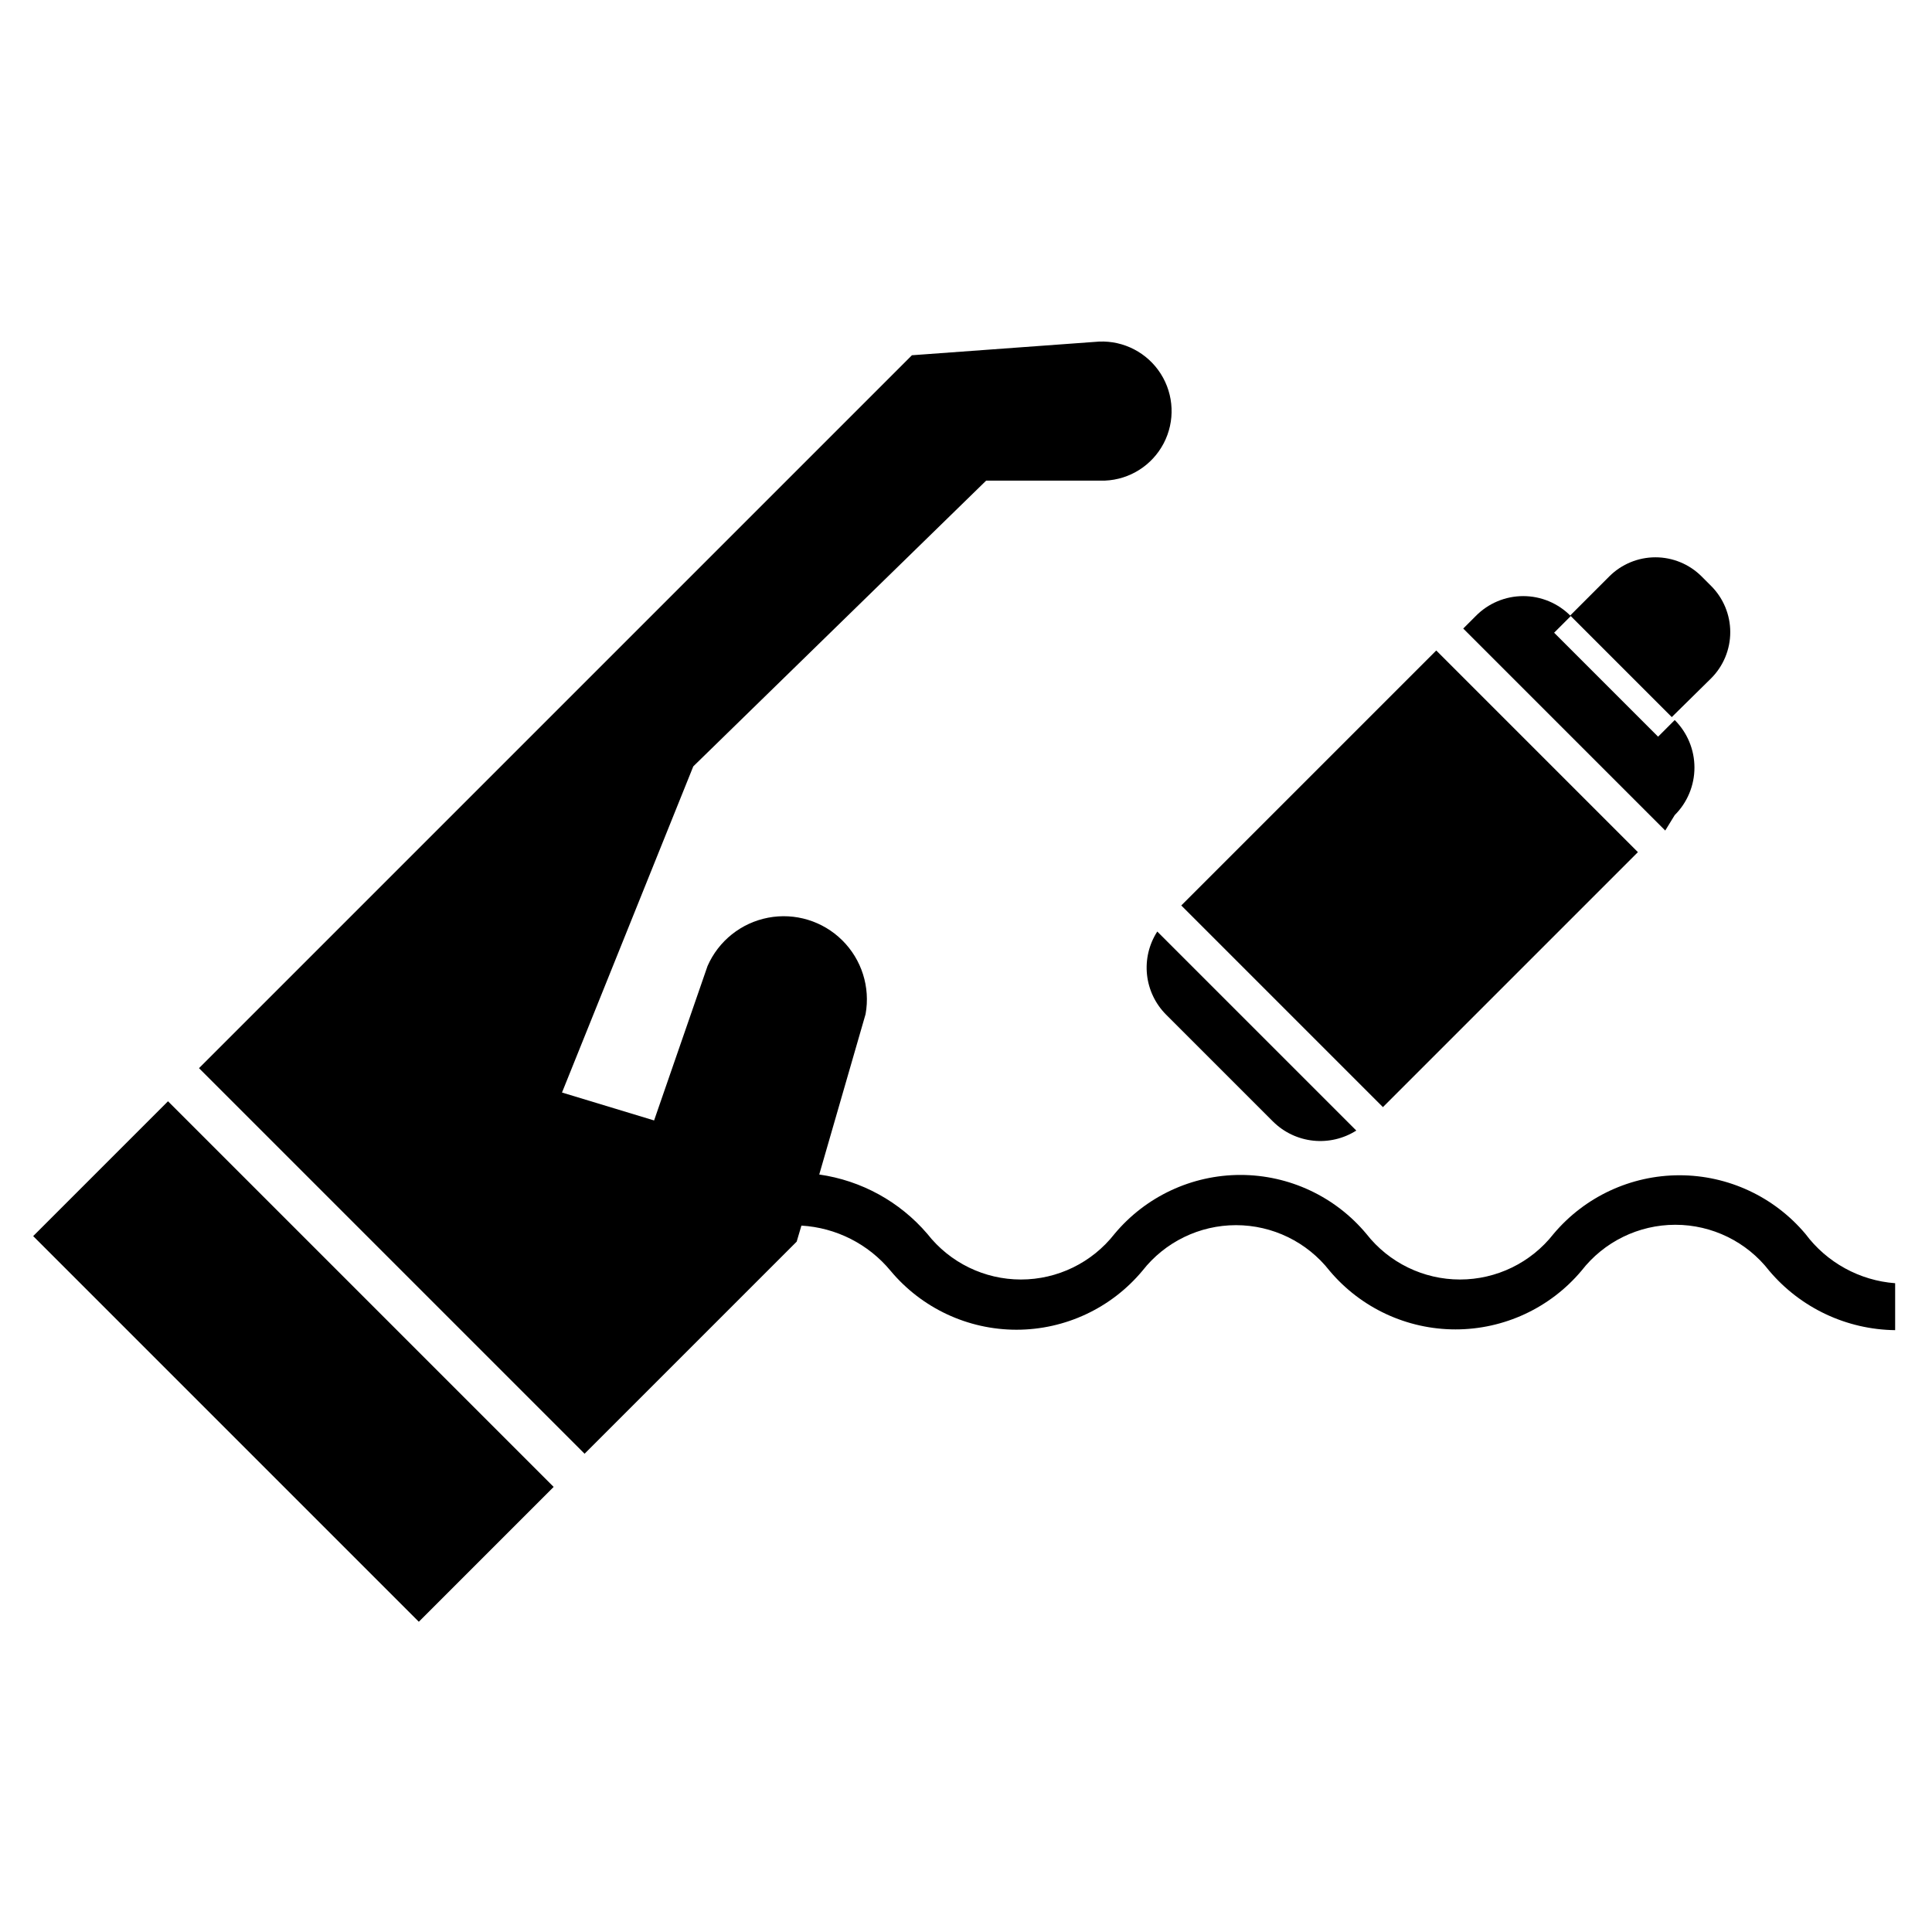 <?xml version="1.0" encoding="UTF-8"?>
<!-- Uploaded to: ICON Repo, www.svgrepo.com, Generator: ICON Repo Mixer Tools -->
<svg fill="#000000" width="800px" height="800px" version="1.1" viewBox="144 144 512 512" xmlns="http://www.w3.org/2000/svg">
 <g>
  <path d="m152.79 471.58 35.734-35.734 102.2 102.2-35.734 35.734z"/>
  <path d="m587.82 360.01c3.348-3.336 5.227-7.867 5.227-12.594 0-4.727-1.879-9.258-5.227-12.598l-4.41 4.41-27.551-27.551 4.41-4.41c-3.316-3.383-7.856-5.293-12.598-5.293-4.738 0-9.277 1.91-12.594 5.293l-3.305 3.305 53.531 53.531z"/>
  <path d="m453.05 412.91 28.34 28.34v-0.004c2.863 2.832 6.606 4.606 10.609 5.035s8.035-0.512 11.434-2.672l-52.742-52.742c-2.188 3.391-3.148 7.426-2.719 11.438 0.43 4.012 2.223 7.754 5.078 10.605z"/>
  <path d="m457.05 383.96 67.574-67.574 53.438 53.438-67.574 67.574z"/>
  <path d="m597.43 323.8c3.269-3.25 5.106-7.668 5.106-12.281 0-4.609-1.836-9.027-5.106-12.277l-2.519-2.519c-3.246-3.223-7.629-5.031-12.203-5.031-4.57 0-8.957 1.809-12.199 5.031l-10.391 10.391 26.922 26.922z"/>
  <path d="m622.46 471c-8.285-9.852-20.5-15.543-33.375-15.543s-25.094 5.691-33.379 15.543c-5.969 7.625-15.113 12.082-24.797 12.082s-18.828-4.457-24.797-12.082c-8.254-9.902-20.484-15.629-33.379-15.629-12.891 0-25.121 5.727-33.375 15.629-5.969 7.625-15.113 12.082-24.797 12.082s-18.828-4.457-24.797-12.082c-7.32-8.559-17.508-14.156-28.656-15.742l12.281-42.508v-0.004c1.285-7.144-1.031-14.461-6.195-19.566-5.16-5.106-12.504-7.344-19.633-5.981-7.133 1.363-13.133 6.148-16.051 12.797l-14.168 40.934-24.406-7.398 34.793-86.434 77.617-75.73h31.492c6.582-0.281 12.512-4.055 15.559-9.895 3.047-5.84 2.746-12.859-0.785-18.418-3.535-5.559-9.766-8.812-16.348-8.531l-49.594 3.621-188.93 188.93 102.18 102.18 56.207-56.207 1.258-4.25c9.191 0.543 17.742 4.875 23.617 11.965 8.254 9.902 20.484 15.629 33.379 15.629 12.891 0 25.121-5.727 33.375-15.629 5.969-7.625 15.113-12.082 24.797-12.082 9.684 0 18.828 4.457 24.797 12.082 8.285 9.852 20.504 15.543 33.379 15.543s25.09-5.691 33.375-15.543c5.965-7.688 15.148-12.184 24.879-12.184 9.727 0 18.91 4.496 24.875 12.184 8.312 9.844 20.492 15.586 33.375 15.742v-12.438c-9.441-0.715-18.109-5.477-23.773-13.066z"/>
 </g>
</svg>